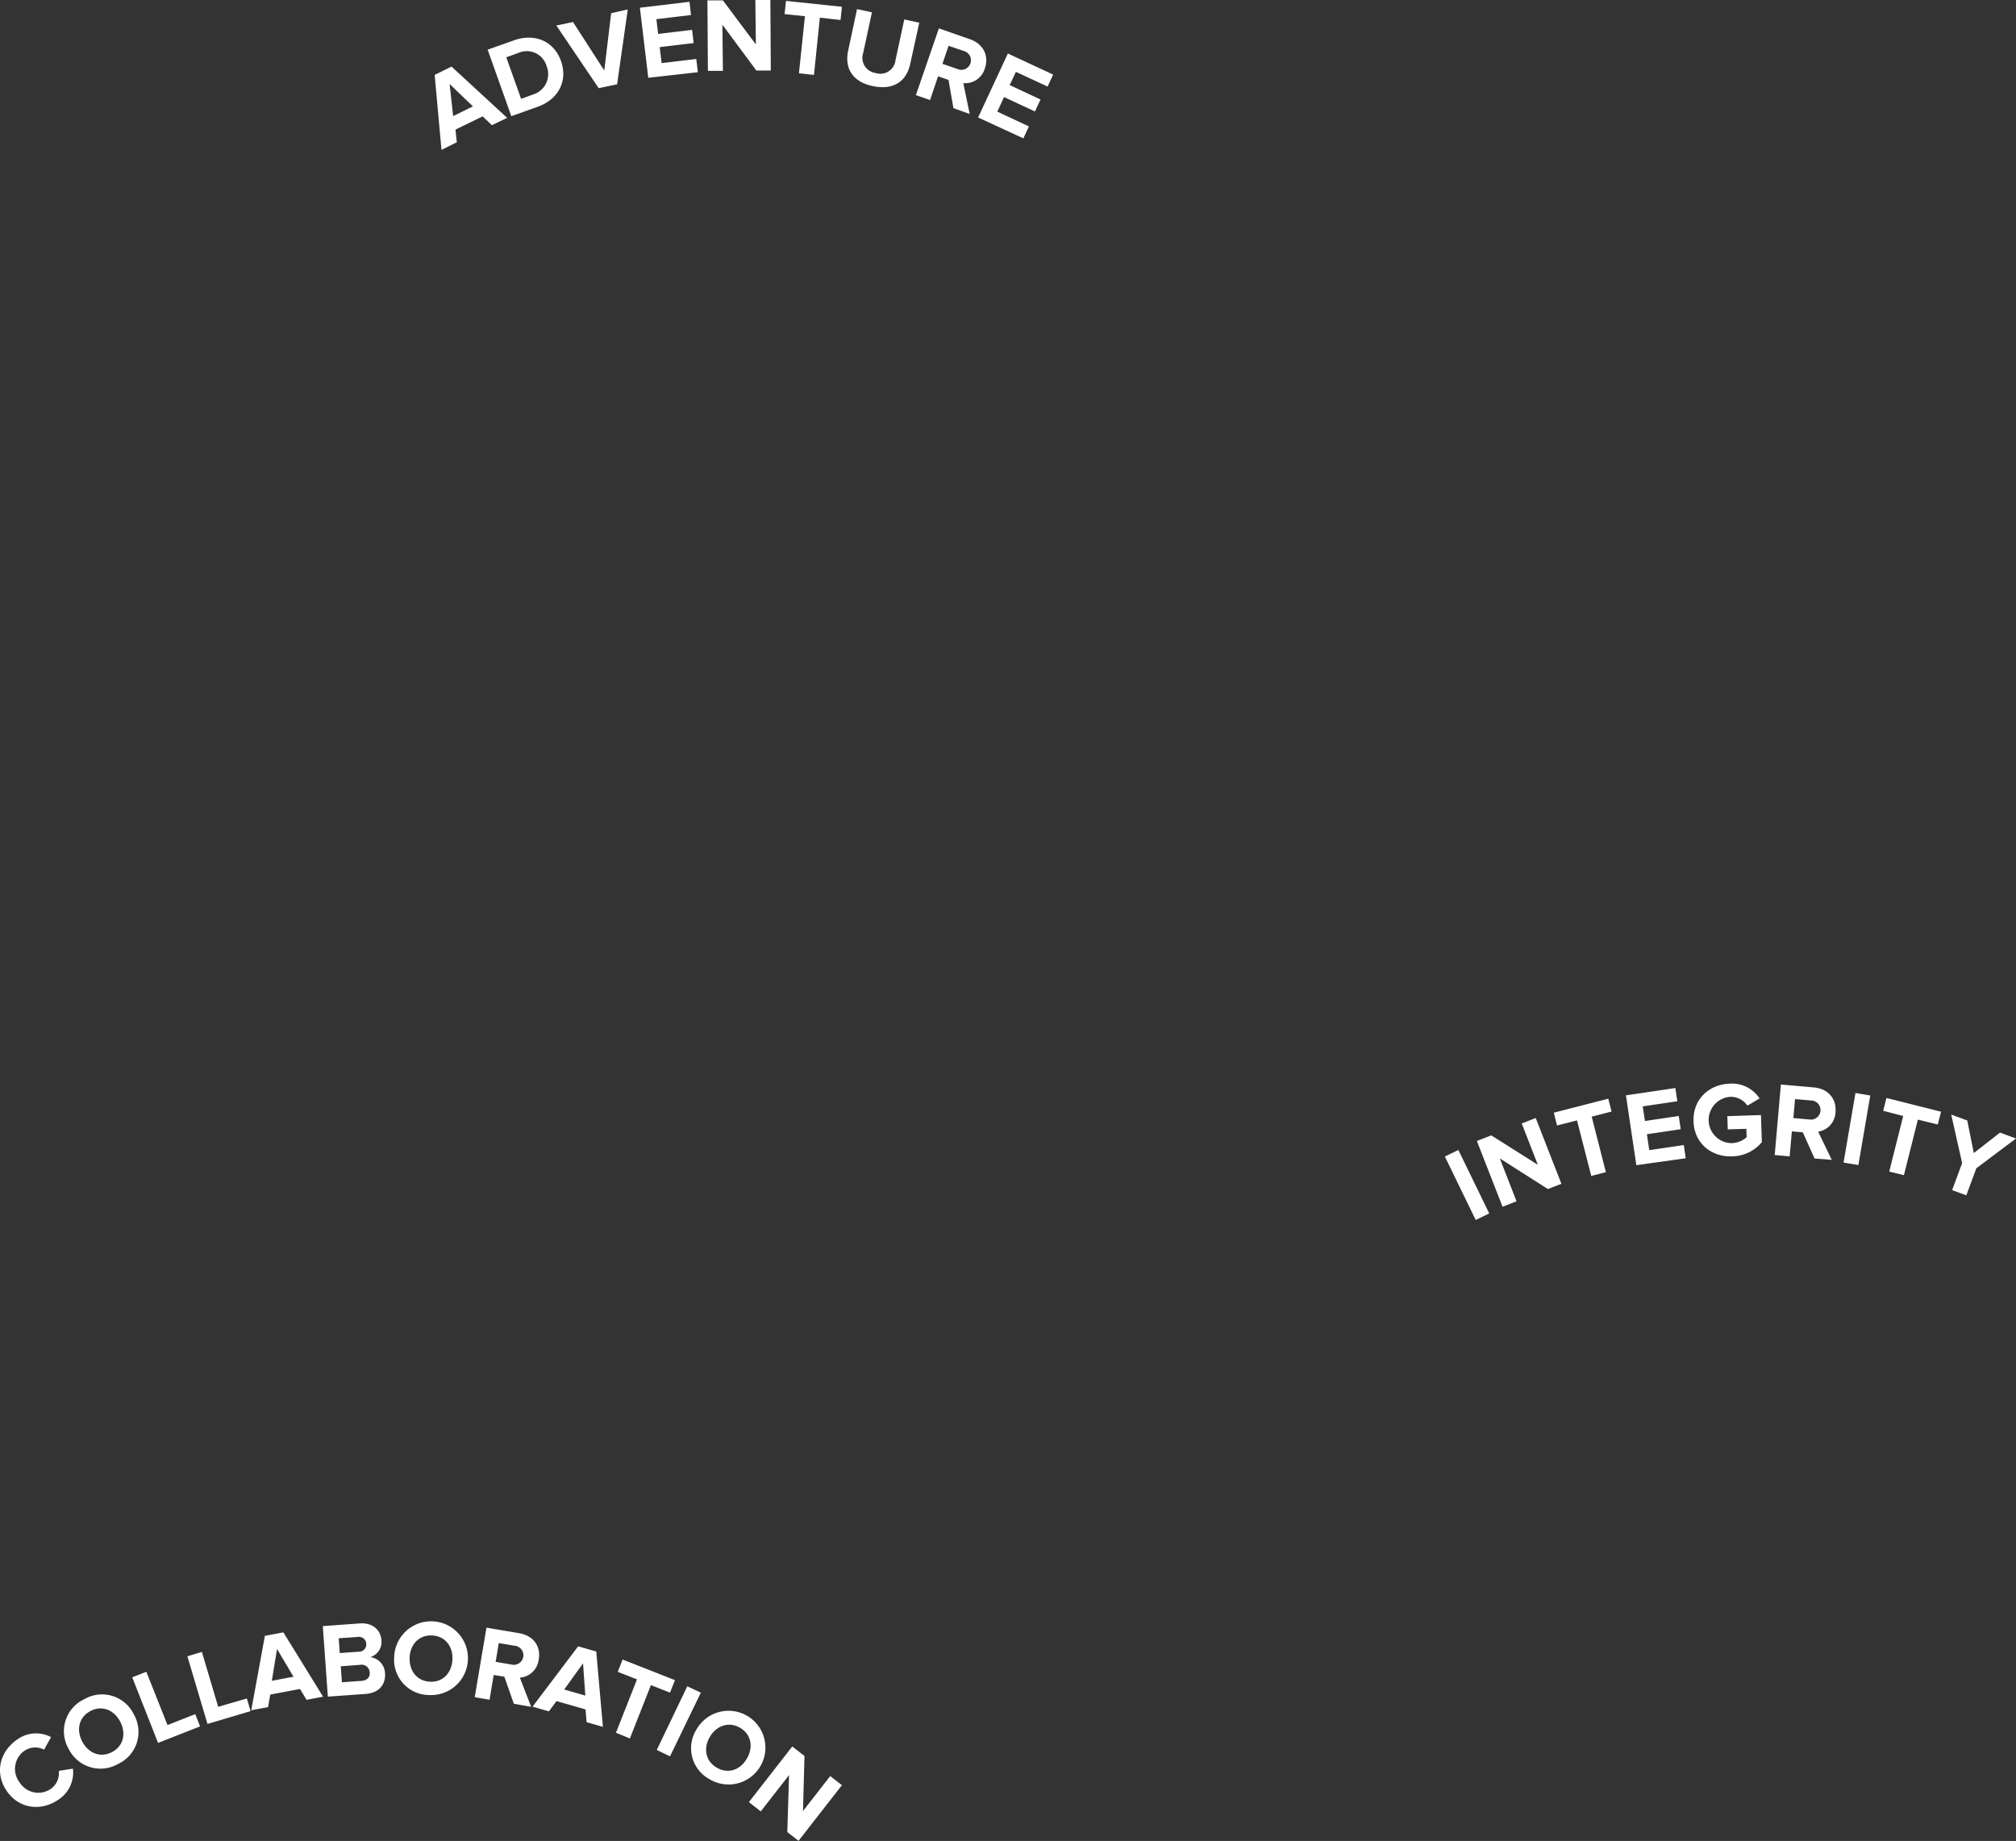 <svg xmlns="http://www.w3.org/2000/svg" viewBox="0 0 457.36 417.65"><rect x="0" y="0" width="457.36" height="417.65" fill="#333333" stroke="none"/><defs><style>.cls-1{fill:#fff}</style></defs><g id="Layer_2" data-name="Layer 2"><g id="Type"><path class="cls-1" d="M334.79 276.77l-7-14.39 3.06-1.49 7 14.39zM351.16 269.75l-10.91-6.95 3.8 9.73-3.17 1.24-5.83-14.92 3.27-1.27 10.56 6.67-3.65-9.37 3.17-1.24 5.83 14.92zM361 266.78l-3.23-12.6-4.53 1.16-.74-2.91 12.36-3.17.75 2.91-4.51 1.16 3.22 12.6zM371.23 264.34l-2.36-15.84 11.21-1.66.44 3-7.84 1.16.5 3.32 7.67-1.14.44 3-7.67 1.14.54 3.61 7.83-1.16.44 3zM384.2 254.39c-.16-5.06 3.57-8.4 8.27-8.55a7.45 7.45 0 0 1 6.71 3.36l-2.75 1.63a4.6 4.6 0 0 0-3.86-2 5.26 5.26 0 0 0 .34 10.51 5.37 5.37 0 0 0 3.34-1.34l-.06-1.91-4.22.13-.1-3 7.63-.25.2 6.14a8.84 8.84 0 0 1-6.69 3.22c-4.71.21-8.65-2.91-8.81-7.94zM411.66 262.83l-2.66-5.94-2.49-.22-.5 5.67-3.39-.3 1.4-16 7.46.66c3.33.29 5.19 2.65 4.93 5.61a4.64 4.64 0 0 1-3.93 4.43l3.08 6.39zM413 252a2.16 2.16 0 0 0-2.18-2.34l-3.59-.31-.38 4.3 3.59.32A2.17 2.17 0 0 0 413 252zM418.24 263.74l2.7-15.78 3.36.57-2.7 15.78zM428.6 265.79l3.17-12.61-4.54-1.18.74-2.91 12.38 3.12-.73 2.9-4.52-1.11-3.17 12.61zM442.87 270l2.27-6.14-2.48-11 3.64 1.34 1.49 7.39 5.94-4.64 3.63 1.34-9 6.75-2.27 6.14zM111.59 28.4l-2.1-2-6.16 3 .3 2.88-3.47 1.72-1.55-17 3.83-1.89 12.62 11.63zM102 19.06l.81 7.28 4.48-2.21zM116 26.36l-5.37-15.09 5.95-2.11c4.73-1.69 9.08.16 10.69 4.68s-.6 8.72-5.3 10.39zM124 15a4.67 4.67 0 0 0-6.38-3l-2.76 1 3.36 9.43 2.73-1A4.81 4.81 0 0 0 124 15zM135.82 20l-9.6-14.21L130 5l7.09 11 1.56-13 3.77-.87-2.42 17zM147.07 17.65l-1.9-15.9L156.42.41l.35 3-7.86.94.4 3.34 7.7-.92.35 3-7.7.92.44 3.63 7.86-.94.36 3zM171.59 16l-7.7-10.39.11 10.47h-3.4l-.11-16H164l7.48 10L171.36 0h3.41l.1 16zM181.25 16.62l1.36-12.94L178 3.2l.31-3L191 1.54l-.31 3L186 4l-1.34 13zM192.43 11.44l2-9.38 3.38.74-2 9.28a3.47 3.47 0 0 0 2.87 4.49 3.45 3.45 0 0 0 4.47-2.88l2-9.28 3.4.74-2.06 9.38c-.84 3.87-3.73 6-8.49 5s-6.42-4.22-5.57-8.09zM216.3 24.53l-1.12-6.4-2.36-.82-1.82 5.38-3.22-1.11L213 6.44l7 2.44c3.15 1.09 4.4 3.83 3.43 6.64a4.64 4.64 0 0 1-4.89 3.34l1.45 7zm3.86-10.17a2.17 2.17 0 0 0-1.55-2.8l-3.41-1.17-1.4 4.09 3.4 1.17a2.17 2.17 0 0 0 2.96-1.29zM221.9 26.65l6.75-14.51 10.27 4.78-1.26 2.72-7.18-3.34-1.42 3 7 3.27-1.27 2.72-7-3.27-1.54 3.31 7.18 3.34-1.27 2.72zM1.55 406.34c-2.81-4.06-1.65-8.93 2.31-11.67a7.27 7.27 0 0 1 7.72-.58L10 396.94a4.33 4.33 0 0 0-4.4.22 5 5 0 0 0-1.16 7.19 5 5 0 0 0 7.14 1.45 4.33 4.33 0 0 0 1.75-4.05l3.22-.5a7.37 7.37 0 0 1-3.25 7c-3.98 2.75-8.95 2.14-11.75-1.91zM15.56 396.73a8 8 0 0 1 3.55-11.23 8 8 0 0 1 11.25 3.44 8 8 0 0 1-3.53 11.22 8.05 8.05 0 0 1-11.27-3.43zm11.7-6.16c-1.4-2.65-4.12-3.77-6.74-2.39s-3.26 4.27-1.86 6.92 4.13 3.77 6.76 2.38 3.23-4.27 1.84-6.91zM35.86 395.41L30 380.53l3.2-1.26 4.8 12.09 6.29-2.48 1.1 2.78zM47.07 391.11l-4.56-15.35 3.29-1 3.7 12.46 6.5-1.89.85 2.87zM69.55 385.64l-1.49-2.47-6.75 1.27-.49 2.85L57 388l3.09-16.88 4.2-.79 9 14.59zm-6.7-11.55l-1.18 7.23 4.91-.93zM74.38 384.91l-1.15-16 8.4-.61c3-.22 4.74 1.61 4.89 3.74a3.57 3.57 0 0 1-2.52 3.9 3.84 3.84 0 0 1 3.35 3.68c.17 2.42-1.27 4.44-4.33 4.67zm8.72-12a1.68 1.68 0 0 0-2-1.54l-4.26.3.24 3.35 4.26-.3a1.67 1.67 0 0 0 1.76-1.79zm.77 6.46a1.82 1.82 0 0 0-2.16-1.67l-4.4.32.26 3.63 4.4-.31c1.27-.08 2.03-.8 1.9-1.95zM89.43 375.87a8.37 8.37 0 1 1 8 8.68 8 8 0 0 1-8-8.68zm13.21.65c.15-3-1.64-5.34-4.59-5.49s-5 2-5.12 5 1.64 5.34 4.61 5.49 4.95-2.03 5.1-5zM116.57 386.52l-2.15-6.13L112 380l-.94 5.61-3.36-.57 2.66-15.78 7.39 1.25c3.29.56 5 3 4.46 6a4.63 4.63 0 0 1-4.27 4.09l2.56 6.62zm2.14-10.66a2.16 2.16 0 0 0-2-2.5l-3.55-.6-.72 4.26 3.55.6a2.18 2.18 0 0 0 2.72-1.76zM133.07 390.7l-.23-2.89-6.59-1.89-1.72 2.33-3.71-1.07 10.34-13.68 4.11 1.17 1.51 17.09zm-.8-13.34l-4.27 5.93 4.79 1.38zM139.74 393.1l4.77-12.1-4.36-1.72 1.1-2.79 11.88 4.68L152 384l-4.33-1.7-4.77 12.1zM149 397l6.92-14.43L159 384l-7 14.46zM158.05 392.29a8.36 8.36 0 1 1 3 11.4 8 8 0 0 1-3-11.4zm11.37 6.71c1.53-2.58 1.05-5.49-1.49-7s-5.34-.55-6.87 2-1.05 5.49 1.51 7 5.33.6 6.85-2zM178.61 415.63l.4-12.92-6.42 8.23-2.69-2.1 9.84-12.62 2.77 2.15-.34 12.49 6.18-7.93L191 405l-9.84 12.62z"/></g></g></svg>